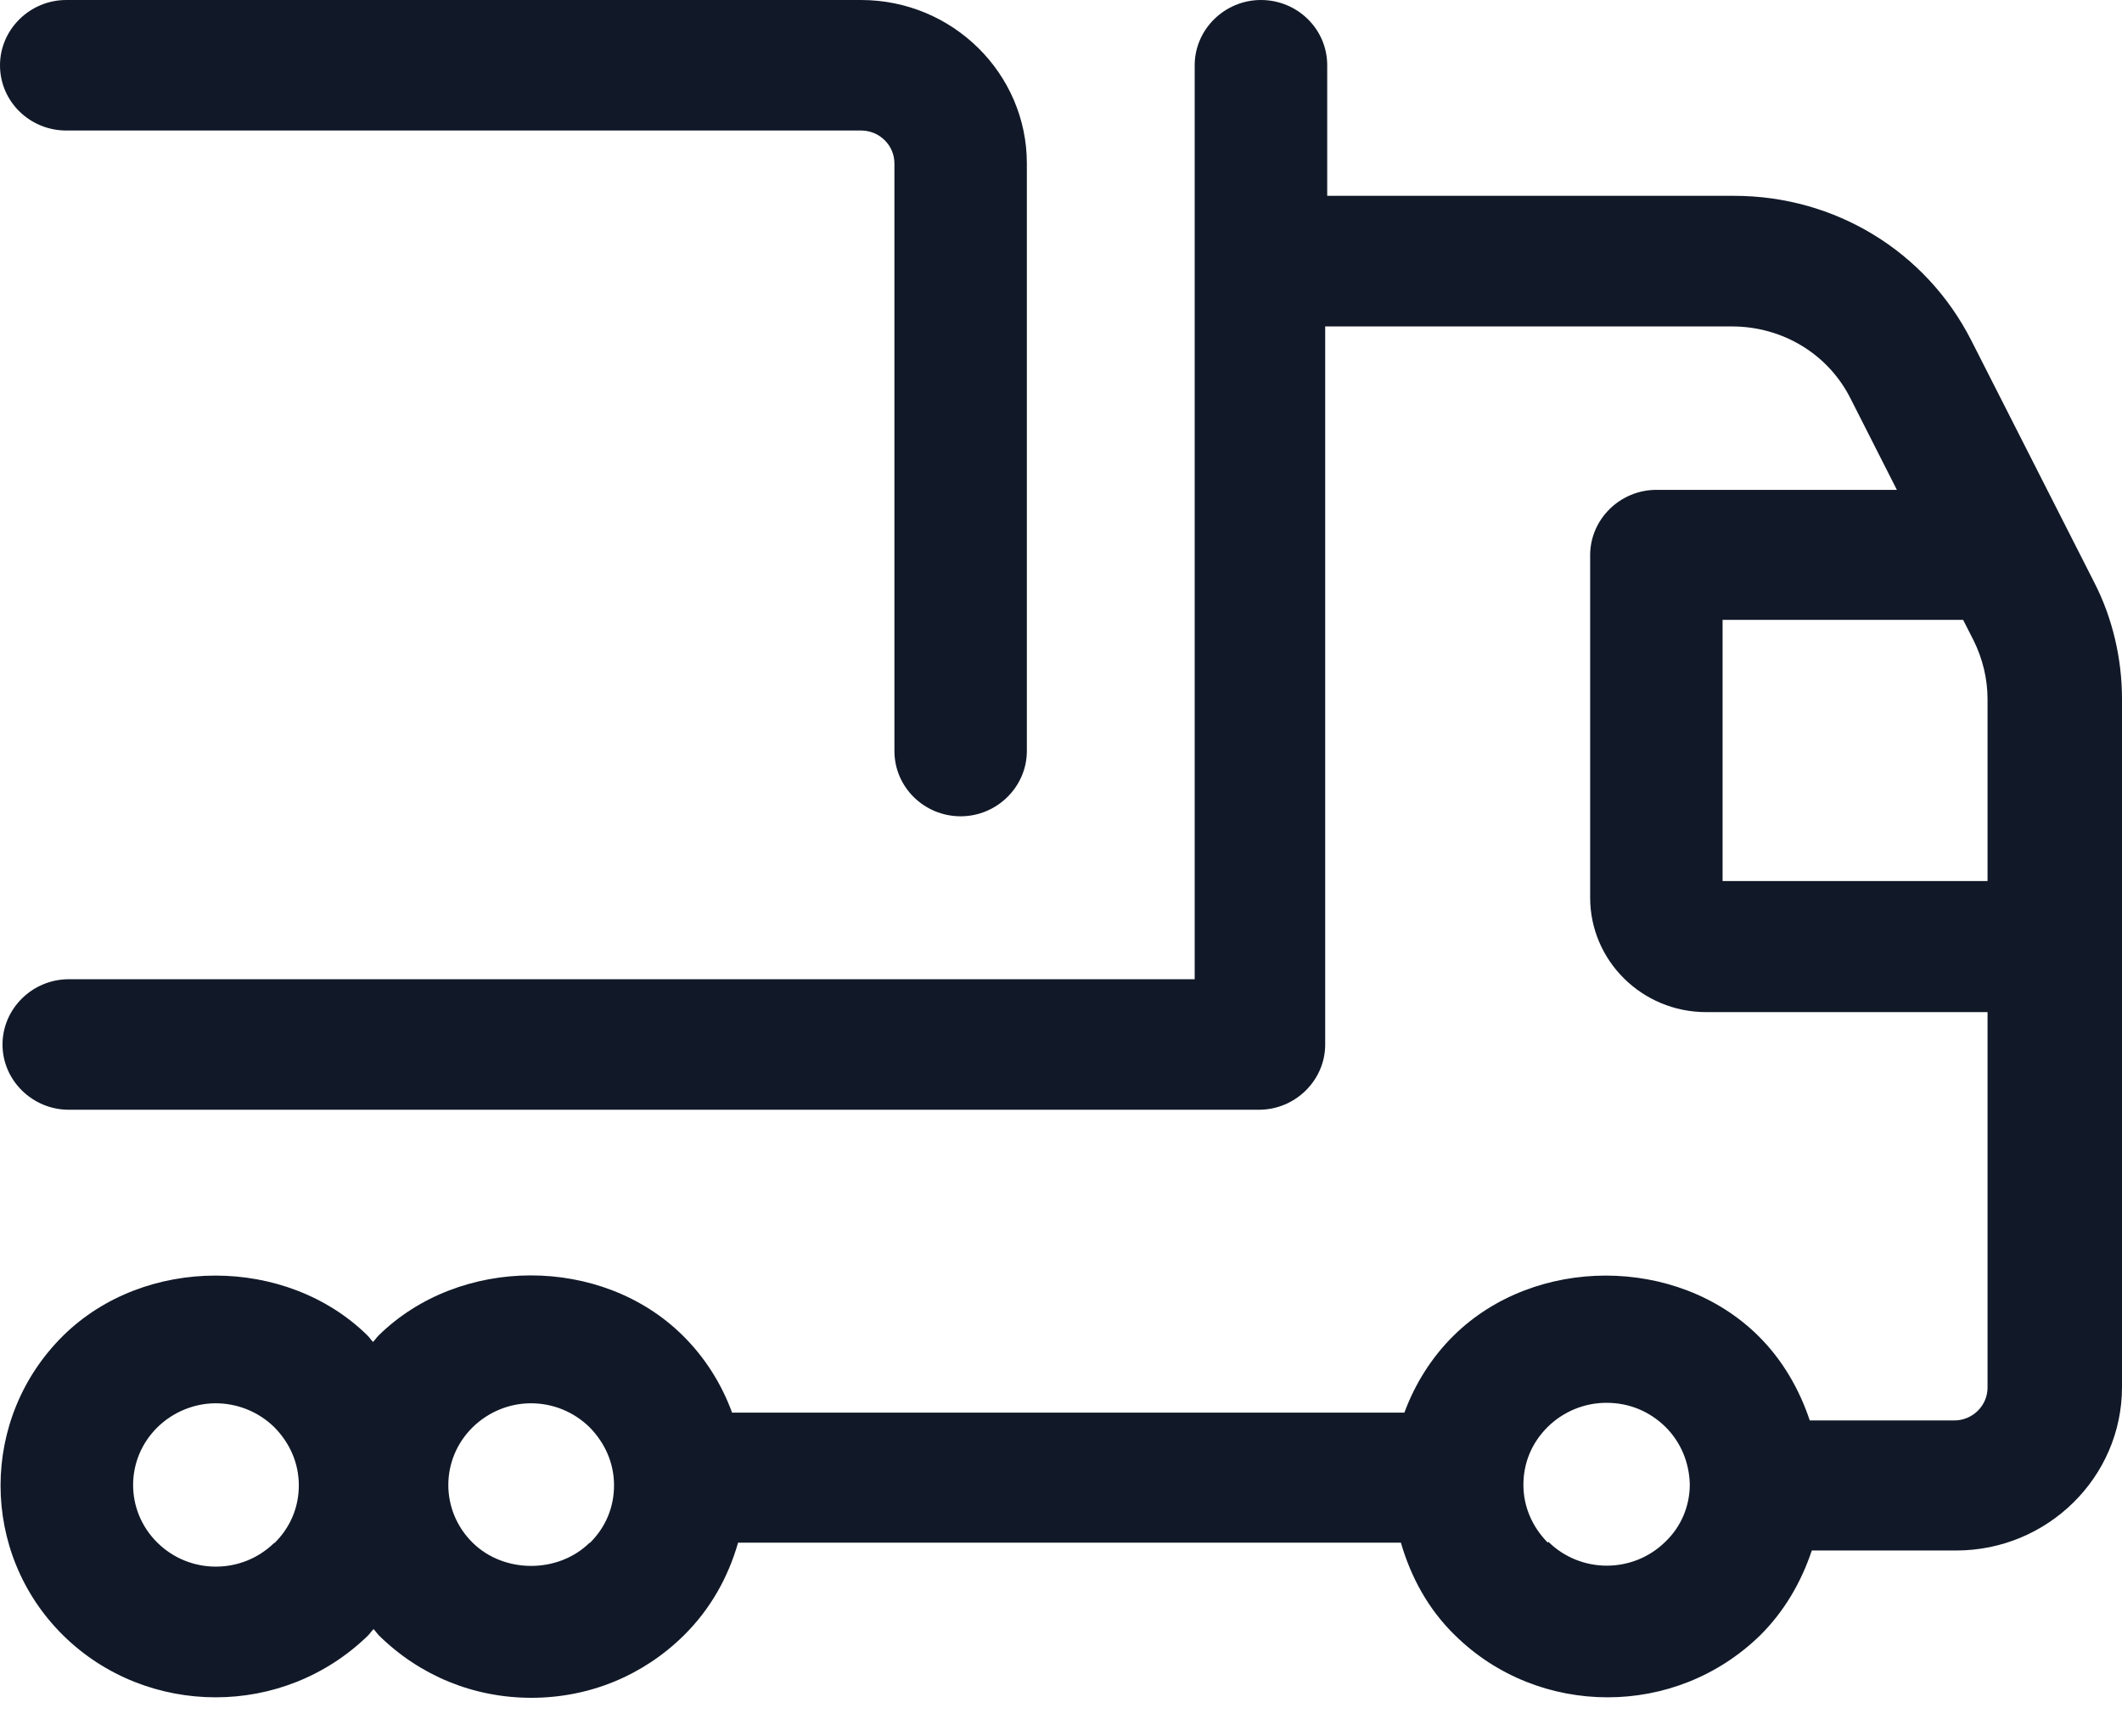 <svg width="22" height="18" viewBox="0 0 22 18" fill="none" xmlns="http://www.w3.org/2000/svg">
<path d="M0 0.677C0 1.053 0.31 1.353 0.687 1.353H8.927C9.118 1.353 9.273 1.506 9.273 1.694V7.785C9.273 8.161 9.583 8.462 9.96 8.462C10.336 8.462 10.646 8.156 10.646 7.785V1.694C10.646 0.763 9.877 0 8.927 0H0.687C0.31 0 0 0.305 0 0.677Z" fill="#111928"/>
<path d="M0.692 11.504H13.053C13.429 11.504 13.739 11.199 13.739 10.828V3.384H17.957C18.479 3.384 18.954 3.669 19.186 4.132L19.666 5.078H17.173C16.796 5.078 16.486 5.383 16.486 5.755V9.306C16.486 9.958 17.023 10.492 17.689 10.492H20.606V14.384C20.606 14.572 20.451 14.725 20.26 14.725H18.763C18.654 14.399 18.479 14.094 18.226 13.845C17.384 13.016 15.913 13.016 15.071 13.845C14.839 14.074 14.669 14.349 14.56 14.644H7.59C7.482 14.349 7.311 14.074 7.079 13.845C6.237 13.011 4.766 13.016 3.924 13.845C3.904 13.865 3.888 13.891 3.867 13.911C3.847 13.891 3.831 13.865 3.811 13.845C2.969 13.016 1.498 13.016 0.656 13.845C-0.211 14.7 -0.211 16.099 0.656 16.954C1.09 17.381 1.663 17.595 2.236 17.595C2.809 17.595 3.377 17.381 3.816 16.954C3.836 16.933 3.852 16.908 3.873 16.888C3.893 16.908 3.909 16.933 3.929 16.954C4.353 17.371 4.91 17.6 5.509 17.6C6.108 17.6 6.666 17.371 7.089 16.954C7.363 16.684 7.549 16.353 7.652 15.992H14.524C14.627 16.348 14.808 16.684 15.087 16.954C15.521 17.381 16.094 17.595 16.667 17.595C17.24 17.595 17.808 17.381 18.247 16.954C18.5 16.704 18.675 16.399 18.784 16.073H20.281C21.226 16.073 22 15.315 22 14.379V7.246C22 6.828 21.902 6.406 21.711 6.035L20.436 3.526C19.966 2.605 19.026 2.03 17.978 2.03H13.76V0.677C13.76 0.3 13.45 0 13.073 0C12.696 0 12.386 0.305 12.386 0.677V10.151H0.713C0.336 10.151 0.026 10.456 0.026 10.828C0.026 11.199 0.336 11.504 0.713 11.504H0.692ZM2.845 15.992C2.509 16.323 1.967 16.323 1.632 15.992C1.296 15.661 1.296 15.127 1.632 14.796C1.797 14.634 2.019 14.547 2.236 14.547C2.453 14.547 2.675 14.629 2.845 14.796C3.005 14.959 3.098 15.168 3.098 15.397C3.098 15.626 3.01 15.834 2.845 15.997V15.992ZM6.113 15.992C5.788 16.313 5.225 16.313 4.9 15.992C4.564 15.661 4.564 15.127 4.9 14.796C5.06 14.639 5.277 14.547 5.504 14.547C5.731 14.547 5.948 14.634 6.113 14.796C6.273 14.959 6.366 15.168 6.366 15.397C6.366 15.626 6.279 15.834 6.113 15.997V15.992ZM16.047 15.992C15.887 15.829 15.794 15.621 15.794 15.392C15.794 15.163 15.882 14.954 16.047 14.791C16.207 14.634 16.424 14.542 16.656 14.542C16.889 14.542 17.1 14.629 17.266 14.791C17.426 14.949 17.514 15.163 17.519 15.387C17.519 15.611 17.431 15.824 17.266 15.982C16.93 16.313 16.388 16.313 16.052 15.982L16.047 15.992ZM17.859 9.133V6.426H20.353L20.462 6.64C20.555 6.828 20.606 7.037 20.606 7.246V9.133H17.859Z" fill="#111928"/>
</svg>
